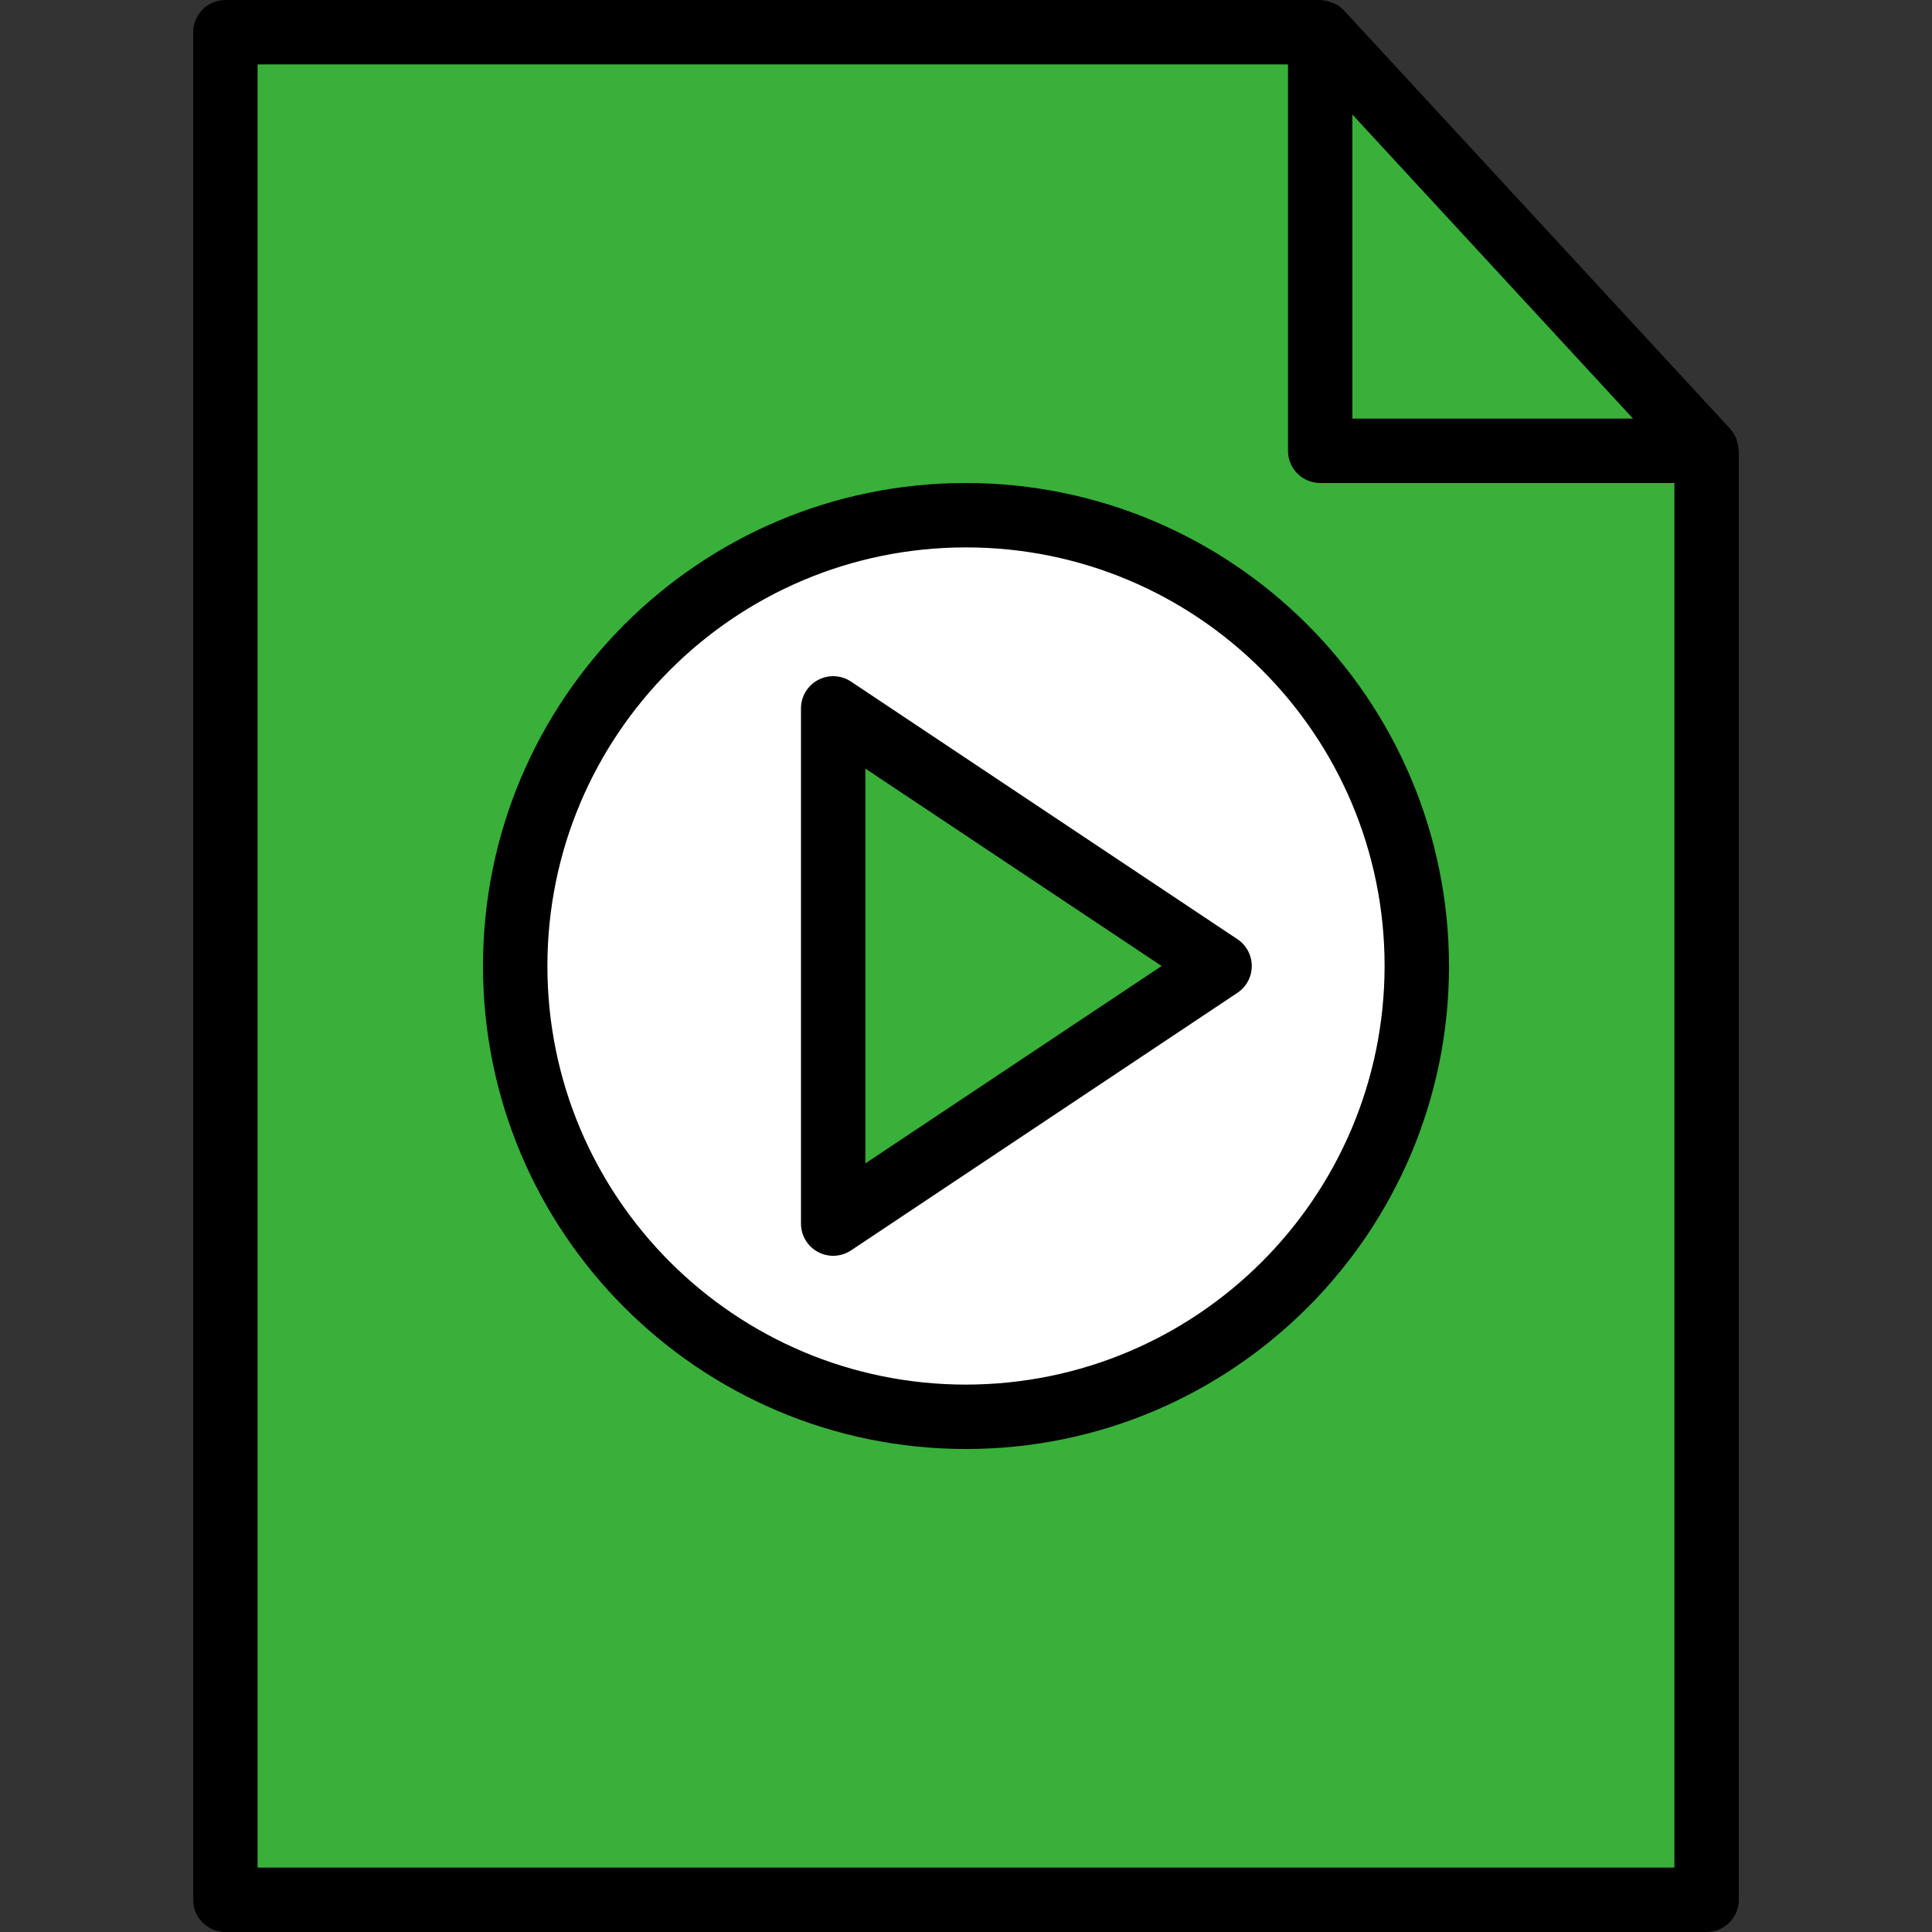 <?xml version="1.0" encoding="utf-8"?>
<!-- Generator: Adobe Illustrator 16.0.0, SVG Export Plug-In . SVG Version: 6.00 Build 0)  -->
<!DOCTYPE svg PUBLIC "-//W3C//DTD SVG 1.1//EN" "http://www.w3.org/Graphics/SVG/1.1/DTD/svg11.dtd">
<svg version="1.1" id="Layer_1" xmlns="http://www.w3.org/2000/svg" xmlns:xlink="http://www.w3.org/1999/xlink" x="0px" y="0px"
	 width="480px" height="480px" viewBox="0 0 480 480" enable-background="new 0 0 480 480" xml:space="preserve">
<rect x="0" y="0" width="480" height="480" fill="#333333" stroke="none"/>
<path fill="#FFFFFF" d="M240,128c-61.855,0-112,50.145-112,112s50.145,112,112,112s112-50.145,112-112S301.855,128,240,128z
	 M208,304V176l96,64L208,304z"/>
<polyline fill="#39B039" points="323.557,9.799 56.443,9.799 56.443,470.201 423.557,470.201 423.557,119.866 "/>
<ellipse fill="#FFFFFF" cx="240" cy="240" rx="107.718" ry="107.382"/>
<polyline fill="#39B039" points="203.32,178.069 204.747,301.932 294.68,243.541 "/>
<g>
	<path d="M431.902,111.512c-0.039-0.637-0.156-1.27-0.352-1.879c-0.063-0.273-0.145-0.539-0.246-0.801
		c-0.34-0.836-0.824-1.609-1.434-2.281l-96-104c-0.684-0.719-1.496-1.301-2.398-1.711c-0.242-0.113-0.492-0.207-0.746-0.289
		c-0.727-0.27-1.492-0.434-2.27-0.48C328.305,0.09,328.16,0,328,0H56c-4.418,0-8,3.582-8,8v464c0,4.418,3.582,8,8,8h368
		c4.418,0,8-3.582,8-8V112C432,111.832,431.922,111.68,431.902,111.512z M405.727,104H336V28.465L405.727,104z M64,464V16h256v96
		c0,4.418,3.582,8,8,8h88v344H64z"/>
	<path d="M307.441,233.344l-96-64c-2.457-1.637-5.613-1.789-8.215-0.398S199,173.051,199,176v128c0,2.949,1.625,5.664,4.227,7.055
		s5.758,1.238,8.215-0.398l96-64c2.223-1.484,3.559-3.98,3.559-6.656S309.664,234.828,307.441,233.344z M215,289.047v-98.094
		L288.602,240L215,289.047z"/>
	<path d="M240,120c-66.273,0-120,53.727-120,120s53.727,120,120,120s120-53.727,120-120C359.926,173.758,306.242,120.074,240,120z
		 M240,344c-57.438,0-104-46.563-104-104s46.563-104,104-104s104,46.563,104,104C343.934,297.41,297.41,343.934,240,344z"/>
</g>
</svg>

